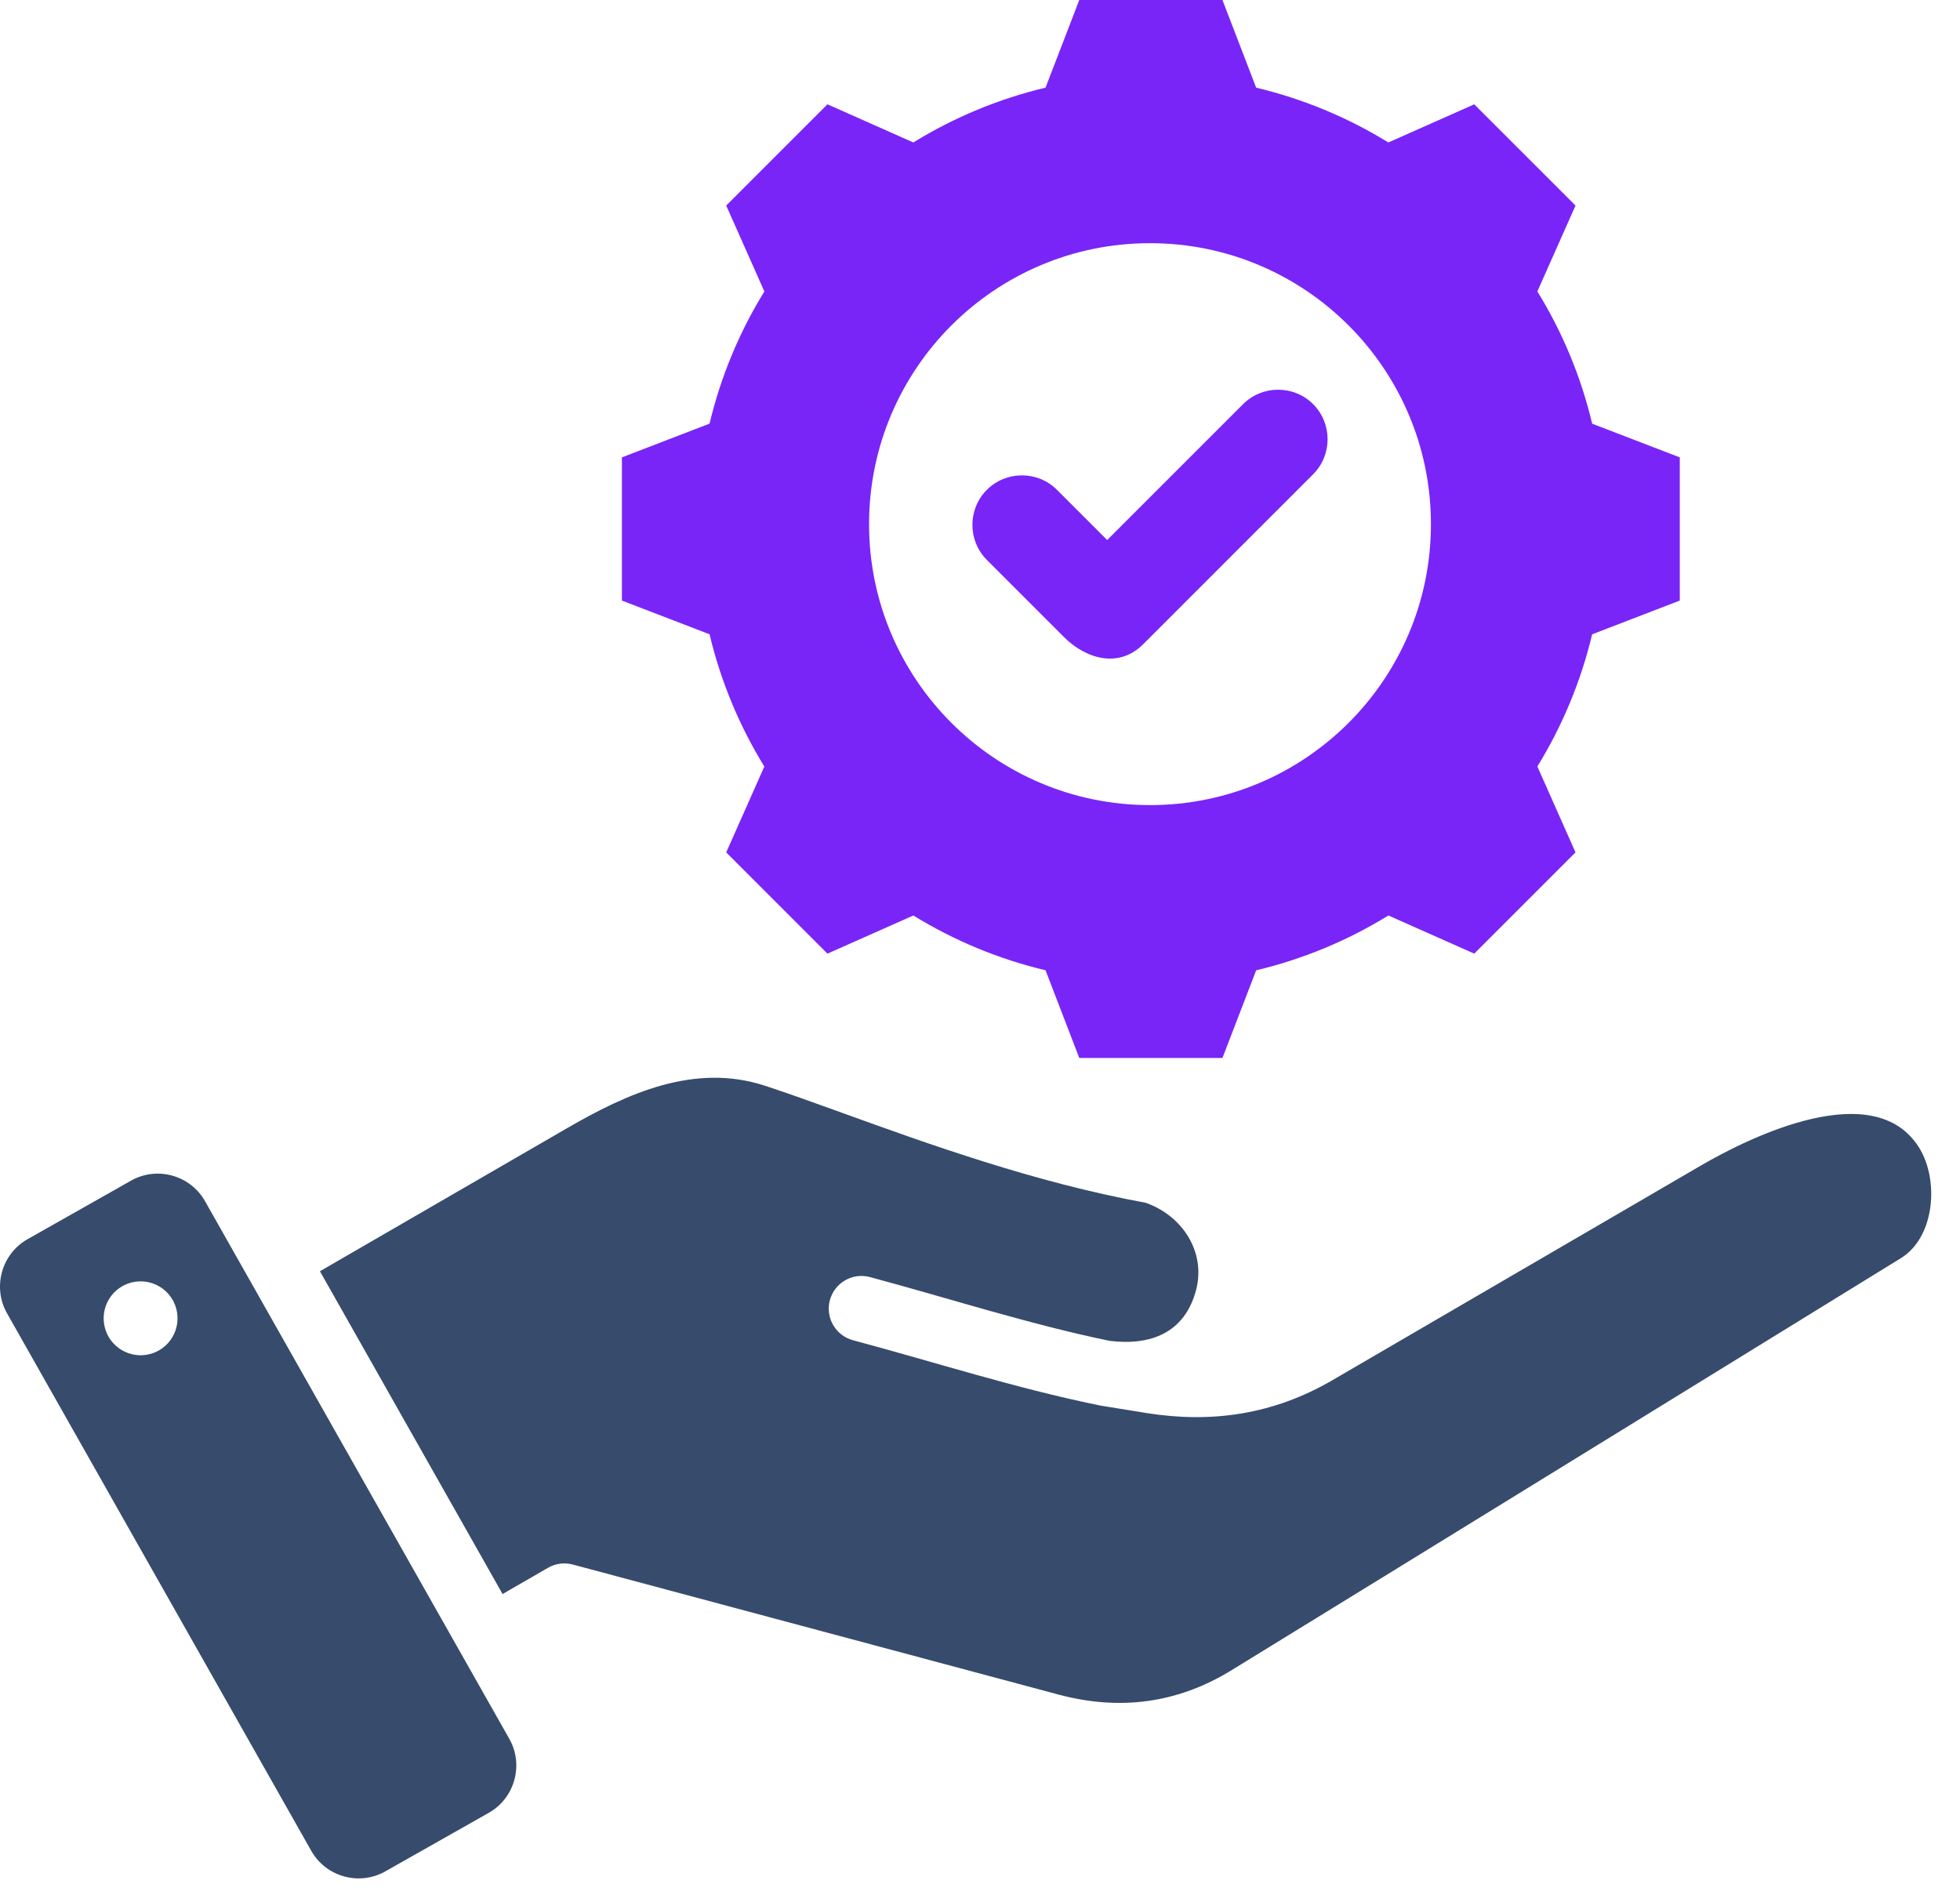 <svg width="60" height="58" viewBox="0 0 60 58" fill="none" xmlns="http://www.w3.org/2000/svg">
<path fill-rule="evenodd" clip-rule="evenodd" d="M30.21 14.994C30.8 14.404 31.766 14.404 32.356 14.994L33.893 16.531L38.053 12.372C38.643 11.782 39.608 11.782 40.198 12.372C40.788 12.962 40.788 13.928 40.198 14.518L34.996 19.72C34.243 20.473 33.237 20.167 32.57 19.5L30.21 17.14C29.62 16.55 29.62 15.584 30.21 14.994ZM48.74 12.969C48.4 11.539 47.833 10.172 47.062 8.921L48.23 6.292L45.13 3.193L42.501 4.361C41.249 3.59 39.884 3.024 38.454 2.683L37.422 0H33.039L32.006 2.683C30.576 3.024 29.211 3.59 27.959 4.361L25.33 3.193L22.231 6.292L23.399 8.922C22.628 10.173 22.061 11.539 21.721 12.968L19.038 14.001V18.384L21.721 19.416C22.061 20.846 22.628 22.213 23.398 23.464L22.231 26.093L25.33 29.192L27.96 28.024C29.211 28.794 30.576 29.361 32.006 29.701L33.039 32.385H37.422L38.454 29.702C39.884 29.362 41.25 28.795 42.502 28.024L45.13 29.192L48.23 26.093L47.062 23.463C47.832 22.212 48.399 20.846 48.739 19.417L51.422 18.384V14.001L48.74 12.969ZM35.204 24.645C30.454 24.645 26.604 20.794 26.604 16.045C26.604 11.295 30.454 7.444 35.204 7.444C39.954 7.444 43.804 11.295 43.804 16.045C43.804 20.794 39.954 24.645 35.204 24.645Z" fill="#7925F8"/>
<path fill-rule="evenodd" clip-rule="evenodd" d="M23.407 33.232C21.25 32.533 19.192 33.473 17.345 34.543L9.794 38.914L15.385 48.795L16.779 47.99C17.017 47.854 17.288 47.826 17.534 47.892L32.398 51.871C34.271 52.373 36.044 52.146 37.7 51.127C44.535 46.929 51.362 42.718 58.192 38.513C59.231 37.873 59.366 36.126 58.75 35.134C57.392 32.947 53.632 34.768 52.069 35.678L40.778 42.255C39.883 42.776 38.963 43.106 38.008 43.267C37.066 43.425 36.095 43.414 35.086 43.253L33.754 43.037C33.704 43.029 33.654 43.021 33.604 43.009C31.067 42.488 28.61 41.695 26.113 41.026C25.578 40.883 25.261 40.334 25.404 39.801C25.547 39.267 26.095 38.95 26.629 39.092C29.071 39.747 31.492 40.533 33.968 41.045C35.225 41.199 36.263 40.802 36.612 39.499C36.928 38.318 36.183 37.204 35.067 36.817C31.676 36.197 28.384 35.007 25.797 34.071C24.896 33.746 24.082 33.452 23.407 33.232ZM15.591 53.227L6.276 36.769C5.826 35.973 4.806 35.69 4.011 36.141L0.842 37.934C0.047 38.384 -0.236 39.404 0.214 40.2L9.529 56.657C9.979 57.453 10.999 57.736 11.795 57.285L14.963 55.492C15.759 55.042 16.041 54.022 15.591 53.227ZM4.468 41.474C3.85 41.564 3.275 41.137 3.185 40.519C3.095 39.9 3.522 39.326 4.141 39.236C4.759 39.145 5.333 39.573 5.423 40.191C5.514 40.809 5.086 41.384 4.468 41.474Z" fill="#374B6C"/>
</svg>

